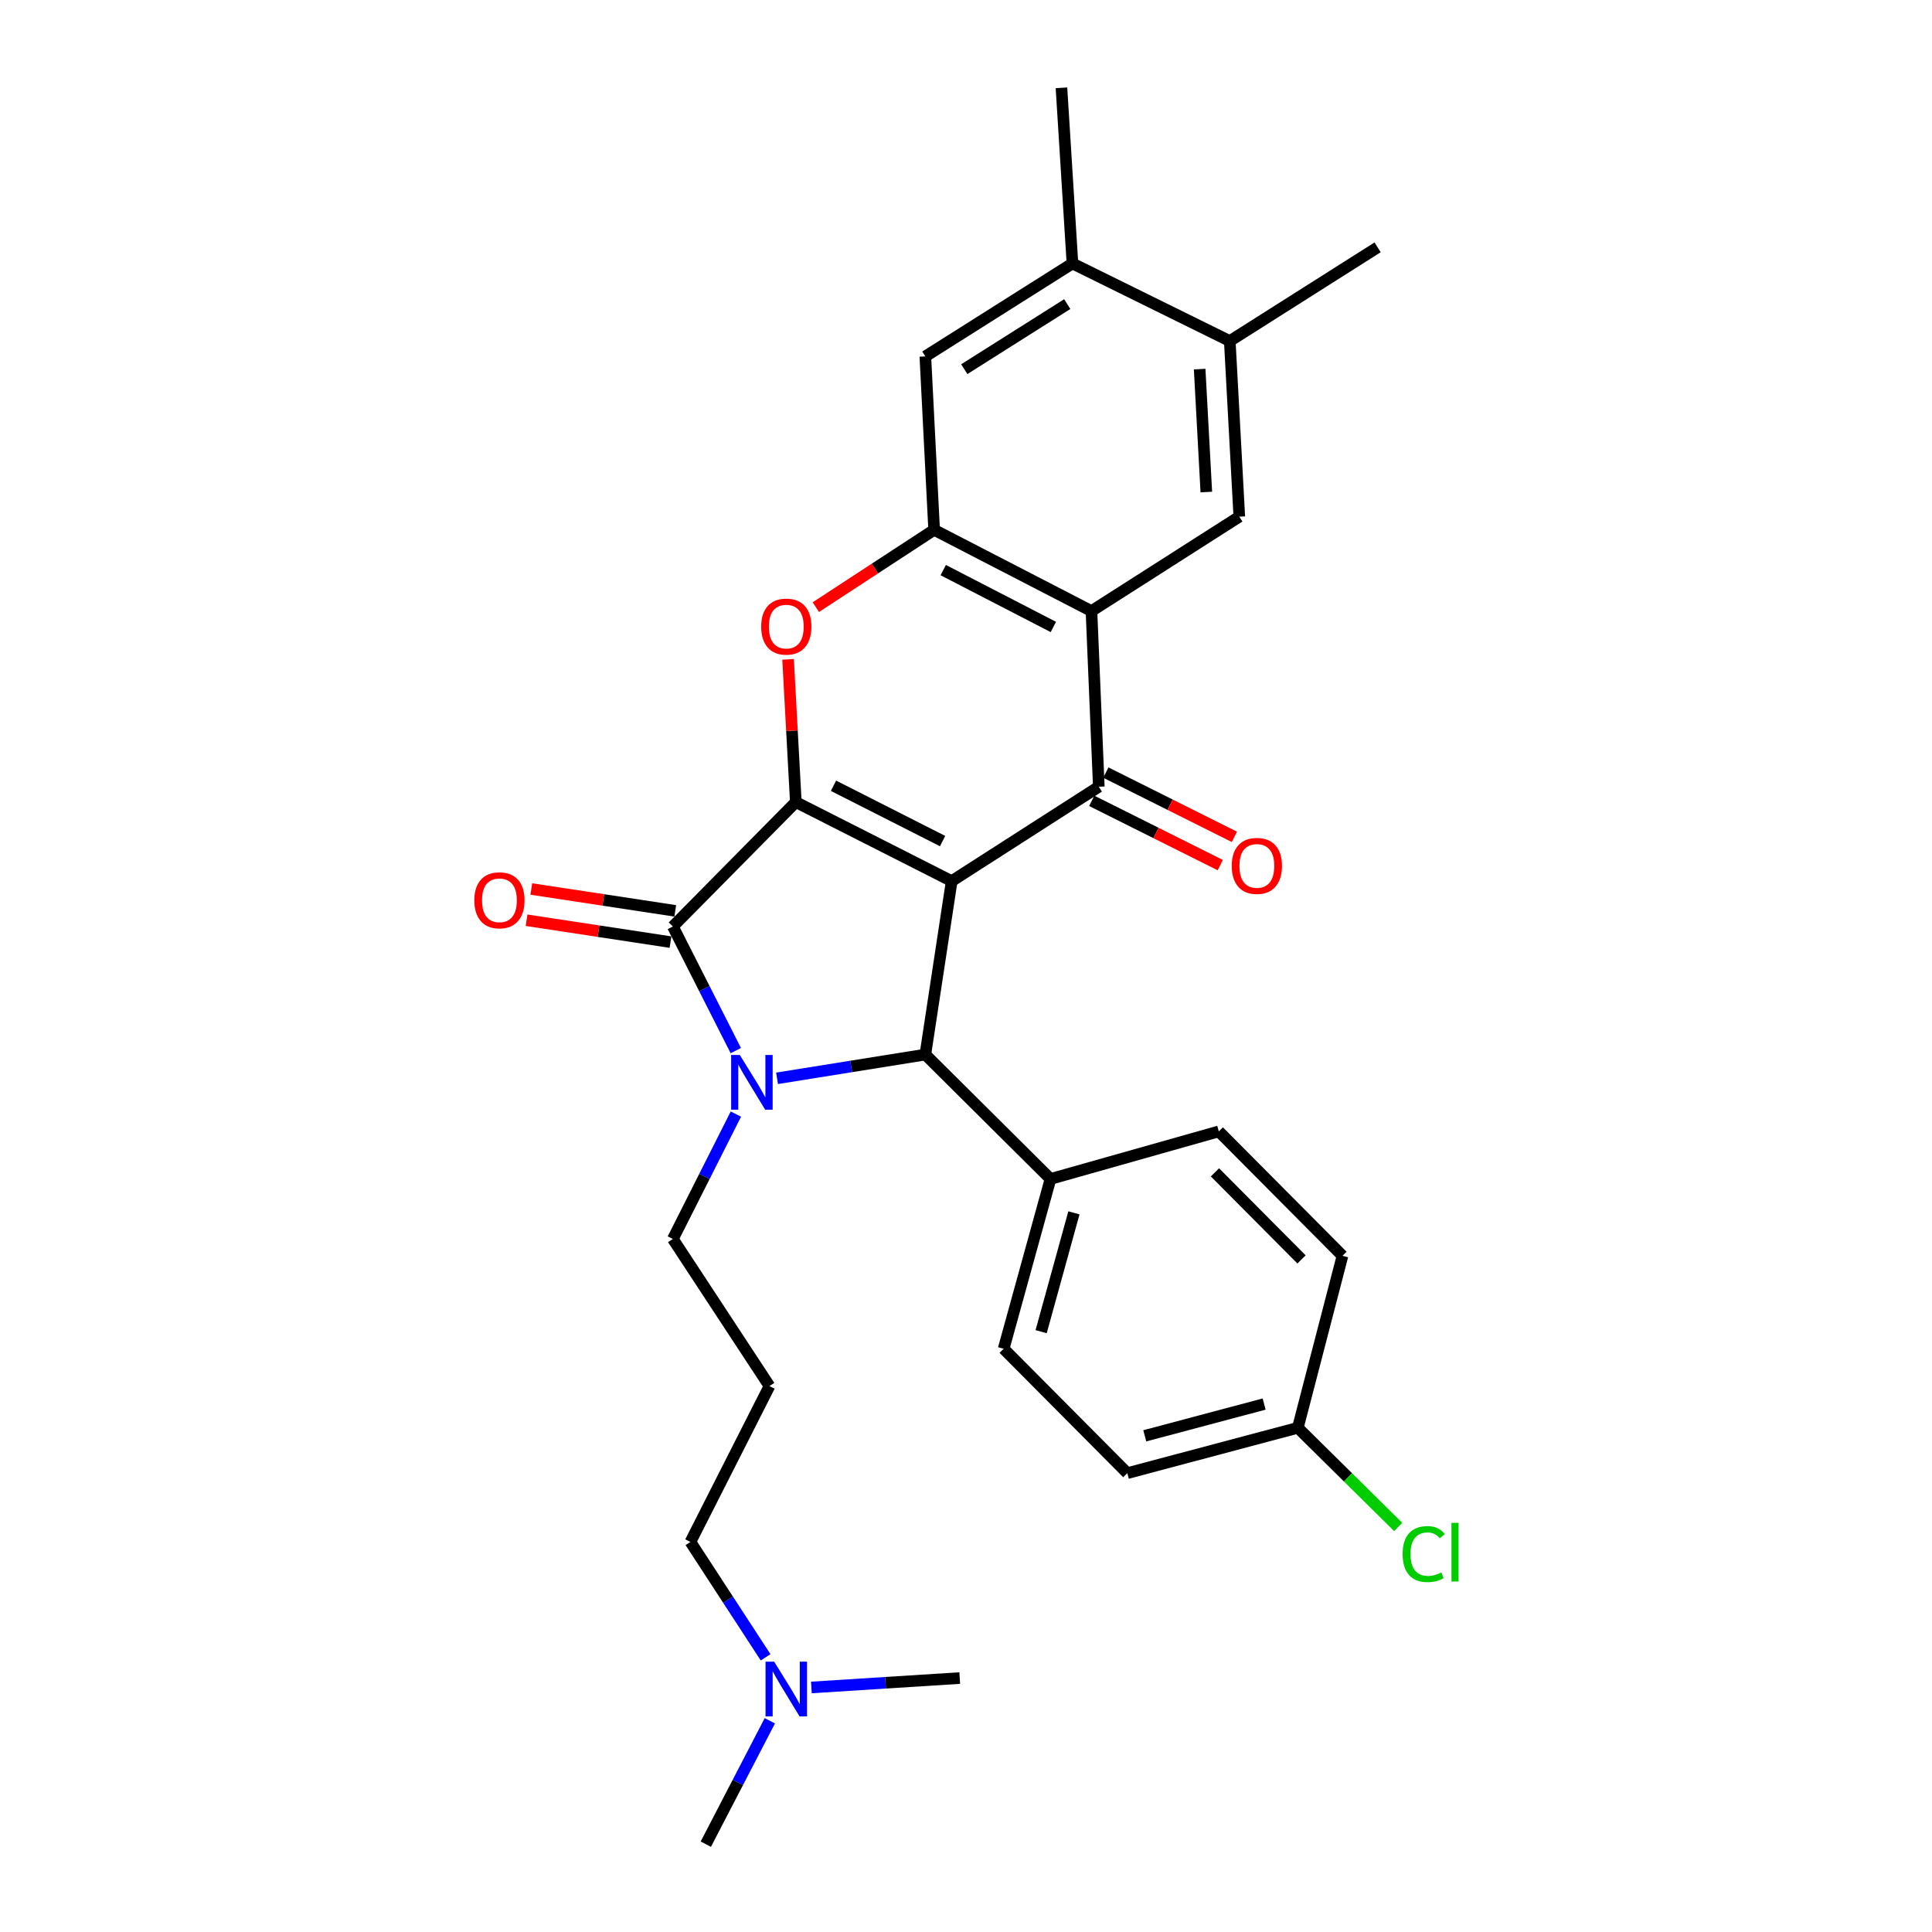 <?xml version='1.0' encoding='iso-8859-1'?>
<svg version='1.1' baseProfile='full'
              xmlns='http://www.w3.org/2000/svg'
                      xmlns:rdkit='http://www.rdkit.org/xml'
                      xmlns:xlink='http://www.w3.org/1999/xlink'
                  xml:space='preserve'
width='1000px' height='1000px' viewBox='0 0 1000 1000'>
<!-- END OF HEADER -->
<rect style='opacity:1.0;fill:#FFFFFF;stroke:none' width='1000' height='1000' x='0' y='0'> </rect>
<path class='bond-0' d='M 492.594,456.068 L 411.917,415.153' style='fill:none;fill-rule:evenodd;stroke:#000000;stroke-width:6px;stroke-linecap:butt;stroke-linejoin:miter;stroke-opacity:1' />
<path class='bond-0' d='M 487.89,435.345 L 431.416,406.704' style='fill:none;fill-rule:evenodd;stroke:#000000;stroke-width:6px;stroke-linecap:butt;stroke-linejoin:miter;stroke-opacity:1' />
<path class='bond-3' d='M 492.594,456.068 L 568.736,407.203' style='fill:none;fill-rule:evenodd;stroke:#000000;stroke-width:6px;stroke-linecap:butt;stroke-linejoin:miter;stroke-opacity:1' />
<path class='bond-4' d='M 492.594,456.068 L 478.955,545.84' style='fill:none;fill-rule:evenodd;stroke:#000000;stroke-width:6px;stroke-linecap:butt;stroke-linejoin:miter;stroke-opacity:1' />
<path class='bond-2' d='M 411.917,415.153 L 348.278,479.547' style='fill:none;fill-rule:evenodd;stroke:#000000;stroke-width:6px;stroke-linecap:butt;stroke-linejoin:miter;stroke-opacity:1' />
<path class='bond-6' d='M 411.917,415.153 L 409.913,378.218' style='fill:none;fill-rule:evenodd;stroke:#000000;stroke-width:6px;stroke-linecap:butt;stroke-linejoin:miter;stroke-opacity:1' />
<path class='bond-6' d='M 409.913,378.218 L 407.908,341.282' style='fill:none;fill-rule:evenodd;stroke:#FF0000;stroke-width:6px;stroke-linecap:butt;stroke-linejoin:miter;stroke-opacity:1' />
<path class='bond-1' d='M 402.197,558.138 L 440.576,551.989' style='fill:none;fill-rule:evenodd;stroke:#0000FF;stroke-width:6px;stroke-linecap:butt;stroke-linejoin:miter;stroke-opacity:1' />
<path class='bond-1' d='M 440.576,551.989 L 478.955,545.84' style='fill:none;fill-rule:evenodd;stroke:#000000;stroke-width:6px;stroke-linecap:butt;stroke-linejoin:miter;stroke-opacity:1' />
<path class='bond-15' d='M 380.893,576.653 L 364.585,608.972' style='fill:none;fill-rule:evenodd;stroke:#0000FF;stroke-width:6px;stroke-linecap:butt;stroke-linejoin:miter;stroke-opacity:1' />
<path class='bond-15' d='M 364.585,608.972 L 348.278,641.29' style='fill:none;fill-rule:evenodd;stroke:#000000;stroke-width:6px;stroke-linecap:butt;stroke-linejoin:miter;stroke-opacity:1' />
<path class='bond-29' d='M 380.857,543.802 L 364.568,511.674' style='fill:none;fill-rule:evenodd;stroke:#0000FF;stroke-width:6px;stroke-linecap:butt;stroke-linejoin:miter;stroke-opacity:1' />
<path class='bond-29' d='M 364.568,511.674 L 348.278,479.547' style='fill:none;fill-rule:evenodd;stroke:#000000;stroke-width:6px;stroke-linecap:butt;stroke-linejoin:miter;stroke-opacity:1' />
<path class='bond-13' d='M 349.506,471.462 L 312.255,465.803' style='fill:none;fill-rule:evenodd;stroke:#000000;stroke-width:6px;stroke-linecap:butt;stroke-linejoin:miter;stroke-opacity:1' />
<path class='bond-13' d='M 312.255,465.803 L 275.005,460.144' style='fill:none;fill-rule:evenodd;stroke:#FF0000;stroke-width:6px;stroke-linecap:butt;stroke-linejoin:miter;stroke-opacity:1' />
<path class='bond-13' d='M 347.049,487.632 L 309.799,481.973' style='fill:none;fill-rule:evenodd;stroke:#000000;stroke-width:6px;stroke-linecap:butt;stroke-linejoin:miter;stroke-opacity:1' />
<path class='bond-13' d='M 309.799,481.973 L 272.548,476.313' style='fill:none;fill-rule:evenodd;stroke:#FF0000;stroke-width:6px;stroke-linecap:butt;stroke-linejoin:miter;stroke-opacity:1' />
<path class='bond-5' d='M 568.736,407.203 L 564.938,316.296' style='fill:none;fill-rule:evenodd;stroke:#000000;stroke-width:6px;stroke-linecap:butt;stroke-linejoin:miter;stroke-opacity:1' />
<path class='bond-14' d='M 565.079,414.517 L 598.341,431.148' style='fill:none;fill-rule:evenodd;stroke:#000000;stroke-width:6px;stroke-linecap:butt;stroke-linejoin:miter;stroke-opacity:1' />
<path class='bond-14' d='M 598.341,431.148 L 631.604,447.78' style='fill:none;fill-rule:evenodd;stroke:#FF0000;stroke-width:6px;stroke-linecap:butt;stroke-linejoin:miter;stroke-opacity:1' />
<path class='bond-14' d='M 572.393,399.889 L 605.656,416.52' style='fill:none;fill-rule:evenodd;stroke:#000000;stroke-width:6px;stroke-linecap:butt;stroke-linejoin:miter;stroke-opacity:1' />
<path class='bond-14' d='M 605.656,416.52 L 638.918,433.151' style='fill:none;fill-rule:evenodd;stroke:#FF0000;stroke-width:6px;stroke-linecap:butt;stroke-linejoin:miter;stroke-opacity:1' />
<path class='bond-11' d='M 478.955,545.84 L 543.731,610.225' style='fill:none;fill-rule:evenodd;stroke:#000000;stroke-width:6px;stroke-linecap:butt;stroke-linejoin:miter;stroke-opacity:1' />
<path class='bond-7' d='M 564.938,316.296 L 483.507,274.245' style='fill:none;fill-rule:evenodd;stroke:#000000;stroke-width:6px;stroke-linecap:butt;stroke-linejoin:miter;stroke-opacity:1' />
<path class='bond-7' d='M 545.219,324.52 L 488.218,295.084' style='fill:none;fill-rule:evenodd;stroke:#000000;stroke-width:6px;stroke-linecap:butt;stroke-linejoin:miter;stroke-opacity:1' />
<path class='bond-8' d='M 564.938,316.296 L 641.462,267.43' style='fill:none;fill-rule:evenodd;stroke:#000000;stroke-width:6px;stroke-linecap:butt;stroke-linejoin:miter;stroke-opacity:1' />
<path class='bond-30' d='M 422.269,314.258 L 452.888,294.252' style='fill:none;fill-rule:evenodd;stroke:#FF0000;stroke-width:6px;stroke-linecap:butt;stroke-linejoin:miter;stroke-opacity:1' />
<path class='bond-30' d='M 452.888,294.252 L 483.507,274.245' style='fill:none;fill-rule:evenodd;stroke:#000000;stroke-width:6px;stroke-linecap:butt;stroke-linejoin:miter;stroke-opacity:1' />
<path class='bond-9' d='M 483.507,274.245 L 478.955,184.473' style='fill:none;fill-rule:evenodd;stroke:#000000;stroke-width:6px;stroke-linecap:butt;stroke-linejoin:miter;stroke-opacity:1' />
<path class='bond-10' d='M 641.462,267.43 L 636.528,176.523' style='fill:none;fill-rule:evenodd;stroke:#000000;stroke-width:6px;stroke-linecap:butt;stroke-linejoin:miter;stroke-opacity:1' />
<path class='bond-10' d='M 624.39,254.68 L 620.937,191.045' style='fill:none;fill-rule:evenodd;stroke:#000000;stroke-width:6px;stroke-linecap:butt;stroke-linejoin:miter;stroke-opacity:1' />
<path class='bond-32' d='M 478.955,184.473 L 555.097,136.362' style='fill:none;fill-rule:evenodd;stroke:#000000;stroke-width:6px;stroke-linecap:butt;stroke-linejoin:miter;stroke-opacity:1' />
<path class='bond-32' d='M 499.113,191.083 L 552.412,157.405' style='fill:none;fill-rule:evenodd;stroke:#000000;stroke-width:6px;stroke-linecap:butt;stroke-linejoin:miter;stroke-opacity:1' />
<path class='bond-12' d='M 636.528,176.523 L 555.097,136.362' style='fill:none;fill-rule:evenodd;stroke:#000000;stroke-width:6px;stroke-linecap:butt;stroke-linejoin:miter;stroke-opacity:1' />
<path class='bond-25' d='M 636.528,176.523 L 713.052,128.021' style='fill:none;fill-rule:evenodd;stroke:#000000;stroke-width:6px;stroke-linecap:butt;stroke-linejoin:miter;stroke-opacity:1' />
<path class='bond-16' d='M 543.731,610.225 L 519.489,698.115' style='fill:none;fill-rule:evenodd;stroke:#000000;stroke-width:6px;stroke-linecap:butt;stroke-linejoin:miter;stroke-opacity:1' />
<path class='bond-16' d='M 555.861,627.757 L 538.891,689.28' style='fill:none;fill-rule:evenodd;stroke:#000000;stroke-width:6px;stroke-linecap:butt;stroke-linejoin:miter;stroke-opacity:1' />
<path class='bond-17' d='M 543.731,610.225 L 630.849,585.61' style='fill:none;fill-rule:evenodd;stroke:#000000;stroke-width:6px;stroke-linecap:butt;stroke-linejoin:miter;stroke-opacity:1' />
<path class='bond-26' d='M 555.097,136.362 L 549.409,45.455' style='fill:none;fill-rule:evenodd;stroke:#000000;stroke-width:6px;stroke-linecap:butt;stroke-linejoin:miter;stroke-opacity:1' />
<path class='bond-18' d='M 348.278,641.29 L 398.279,717.432' style='fill:none;fill-rule:evenodd;stroke:#000000;stroke-width:6px;stroke-linecap:butt;stroke-linejoin:miter;stroke-opacity:1' />
<path class='bond-22' d='M 519.489,698.115 L 583.501,762.5' style='fill:none;fill-rule:evenodd;stroke:#000000;stroke-width:6px;stroke-linecap:butt;stroke-linejoin:miter;stroke-opacity:1' />
<path class='bond-21' d='M 630.849,585.61 L 694.87,650.004' style='fill:none;fill-rule:evenodd;stroke:#000000;stroke-width:6px;stroke-linecap:butt;stroke-linejoin:miter;stroke-opacity:1' />
<path class='bond-21' d='M 628.854,606.8 L 673.669,651.876' style='fill:none;fill-rule:evenodd;stroke:#000000;stroke-width:6px;stroke-linecap:butt;stroke-linejoin:miter;stroke-opacity:1' />
<path class='bond-24' d='M 398.279,717.432 L 357.364,798.109' style='fill:none;fill-rule:evenodd;stroke:#000000;stroke-width:6px;stroke-linecap:butt;stroke-linejoin:miter;stroke-opacity:1' />
<path class='bond-19' d='M 671.755,739.021 L 694.87,650.004' style='fill:none;fill-rule:evenodd;stroke:#000000;stroke-width:6px;stroke-linecap:butt;stroke-linejoin:miter;stroke-opacity:1' />
<path class='bond-23' d='M 671.755,739.021 L 697.728,764.687' style='fill:none;fill-rule:evenodd;stroke:#000000;stroke-width:6px;stroke-linecap:butt;stroke-linejoin:miter;stroke-opacity:1' />
<path class='bond-23' d='M 697.728,764.687 L 723.702,790.352' style='fill:none;fill-rule:evenodd;stroke:#00CC00;stroke-width:6px;stroke-linecap:butt;stroke-linejoin:miter;stroke-opacity:1' />
<path class='bond-31' d='M 671.755,739.021 L 583.501,762.5' style='fill:none;fill-rule:evenodd;stroke:#000000;stroke-width:6px;stroke-linecap:butt;stroke-linejoin:miter;stroke-opacity:1' />
<path class='bond-31' d='M 654.312,726.738 L 592.534,743.173' style='fill:none;fill-rule:evenodd;stroke:#000000;stroke-width:6px;stroke-linecap:butt;stroke-linejoin:miter;stroke-opacity:1' />
<path class='bond-20' d='M 396.275,857.819 L 376.82,827.964' style='fill:none;fill-rule:evenodd;stroke:#0000FF;stroke-width:6px;stroke-linecap:butt;stroke-linejoin:miter;stroke-opacity:1' />
<path class='bond-20' d='M 376.82,827.964 L 357.364,798.109' style='fill:none;fill-rule:evenodd;stroke:#000000;stroke-width:6px;stroke-linecap:butt;stroke-linejoin:miter;stroke-opacity:1' />
<path class='bond-27' d='M 419.972,873.428 L 458.364,870.995' style='fill:none;fill-rule:evenodd;stroke:#0000FF;stroke-width:6px;stroke-linecap:butt;stroke-linejoin:miter;stroke-opacity:1' />
<path class='bond-27' d='M 458.364,870.995 L 496.755,868.563' style='fill:none;fill-rule:evenodd;stroke:#000000;stroke-width:6px;stroke-linecap:butt;stroke-linejoin:miter;stroke-opacity:1' />
<path class='bond-28' d='M 398.463,890.672 L 381.893,922.609' style='fill:none;fill-rule:evenodd;stroke:#0000FF;stroke-width:6px;stroke-linecap:butt;stroke-linejoin:miter;stroke-opacity:1' />
<path class='bond-28' d='M 381.893,922.609 L 365.323,954.545' style='fill:none;fill-rule:evenodd;stroke:#000000;stroke-width:6px;stroke-linecap:butt;stroke-linejoin:miter;stroke-opacity:1' />
<path  class='atom-2' d='M 382.924 546.063
L 392.204 561.063
Q 393.124 562.543, 394.604 565.223
Q 396.084 567.903, 396.164 568.063
L 396.164 546.063
L 399.924 546.063
L 399.924 574.383
L 396.044 574.383
L 386.084 557.983
Q 384.924 556.063, 383.684 553.863
Q 382.484 551.663, 382.124 550.983
L 382.124 574.383
L 378.444 574.383
L 378.444 546.063
L 382.924 546.063
' fill='#0000FF'/>
<path  class='atom-7' d='M 393.984 324.326
Q 393.984 317.526, 397.344 313.726
Q 400.704 309.926, 406.984 309.926
Q 413.264 309.926, 416.624 313.726
Q 419.984 317.526, 419.984 324.326
Q 419.984 331.206, 416.584 335.126
Q 413.184 339.006, 406.984 339.006
Q 400.744 339.006, 397.344 335.126
Q 393.984 331.246, 393.984 324.326
M 406.984 335.806
Q 411.304 335.806, 413.624 332.926
Q 415.984 330.006, 415.984 324.326
Q 415.984 318.766, 413.624 315.966
Q 411.304 313.126, 406.984 313.126
Q 402.664 313.126, 400.304 315.926
Q 397.984 318.726, 397.984 324.326
Q 397.984 330.046, 400.304 332.926
Q 402.664 335.806, 406.984 335.806
' fill='#FF0000'/>
<path  class='atom-14' d='M 245.506 465.989
Q 245.506 459.189, 248.866 455.389
Q 252.226 451.589, 258.506 451.589
Q 264.786 451.589, 268.146 455.389
Q 271.506 459.189, 271.506 465.989
Q 271.506 472.869, 268.106 476.789
Q 264.706 480.669, 258.506 480.669
Q 252.266 480.669, 248.866 476.789
Q 245.506 472.909, 245.506 465.989
M 258.506 477.469
Q 262.826 477.469, 265.146 474.589
Q 267.506 471.669, 267.506 465.989
Q 267.506 460.429, 265.146 457.629
Q 262.826 454.789, 258.506 454.789
Q 254.186 454.789, 251.826 457.589
Q 249.506 460.389, 249.506 465.989
Q 249.506 471.709, 251.826 474.589
Q 254.186 477.469, 258.506 477.469
' fill='#FF0000'/>
<path  class='atom-15' d='M 637.548 448.189
Q 637.548 441.389, 640.908 437.589
Q 644.268 433.789, 650.548 433.789
Q 656.828 433.789, 660.188 437.589
Q 663.548 441.389, 663.548 448.189
Q 663.548 455.069, 660.148 458.989
Q 656.748 462.869, 650.548 462.869
Q 644.308 462.869, 640.908 458.989
Q 637.548 455.109, 637.548 448.189
M 650.548 459.669
Q 654.868 459.669, 657.188 456.789
Q 659.548 453.869, 659.548 448.189
Q 659.548 442.629, 657.188 439.829
Q 654.868 436.989, 650.548 436.989
Q 646.228 436.989, 643.868 439.789
Q 641.548 442.589, 641.548 448.189
Q 641.548 453.909, 643.868 456.789
Q 646.228 459.669, 650.548 459.669
' fill='#FF0000'/>
<path  class='atom-21' d='M 400.724 860.091
L 410.004 875.091
Q 410.924 876.571, 412.404 879.251
Q 413.884 881.931, 413.964 882.091
L 413.964 860.091
L 417.724 860.091
L 417.724 888.411
L 413.844 888.411
L 403.884 872.011
Q 402.724 870.091, 401.484 867.891
Q 400.284 865.691, 399.924 865.011
L 399.924 888.411
L 396.244 888.411
L 396.244 860.091
L 400.724 860.091
' fill='#0000FF'/>
<path  class='atom-24' d='M 725.992 804.386
Q 725.992 797.346, 729.272 793.666
Q 732.592 789.946, 738.872 789.946
Q 744.712 789.946, 747.832 794.066
L 745.192 796.226
Q 742.912 793.226, 738.872 793.226
Q 734.592 793.226, 732.312 796.106
Q 730.072 798.946, 730.072 804.386
Q 730.072 809.986, 732.392 812.866
Q 734.752 815.746, 739.312 815.746
Q 742.432 815.746, 746.072 813.866
L 747.192 816.866
Q 745.712 817.826, 743.472 818.386
Q 741.232 818.946, 738.752 818.946
Q 732.592 818.946, 729.272 815.186
Q 725.992 811.426, 725.992 804.386
' fill='#00CC00'/>
<path  class='atom-24' d='M 751.272 788.226
L 754.952 788.226
L 754.952 818.586
L 751.272 818.586
L 751.272 788.226
' fill='#00CC00'/>
</svg>
